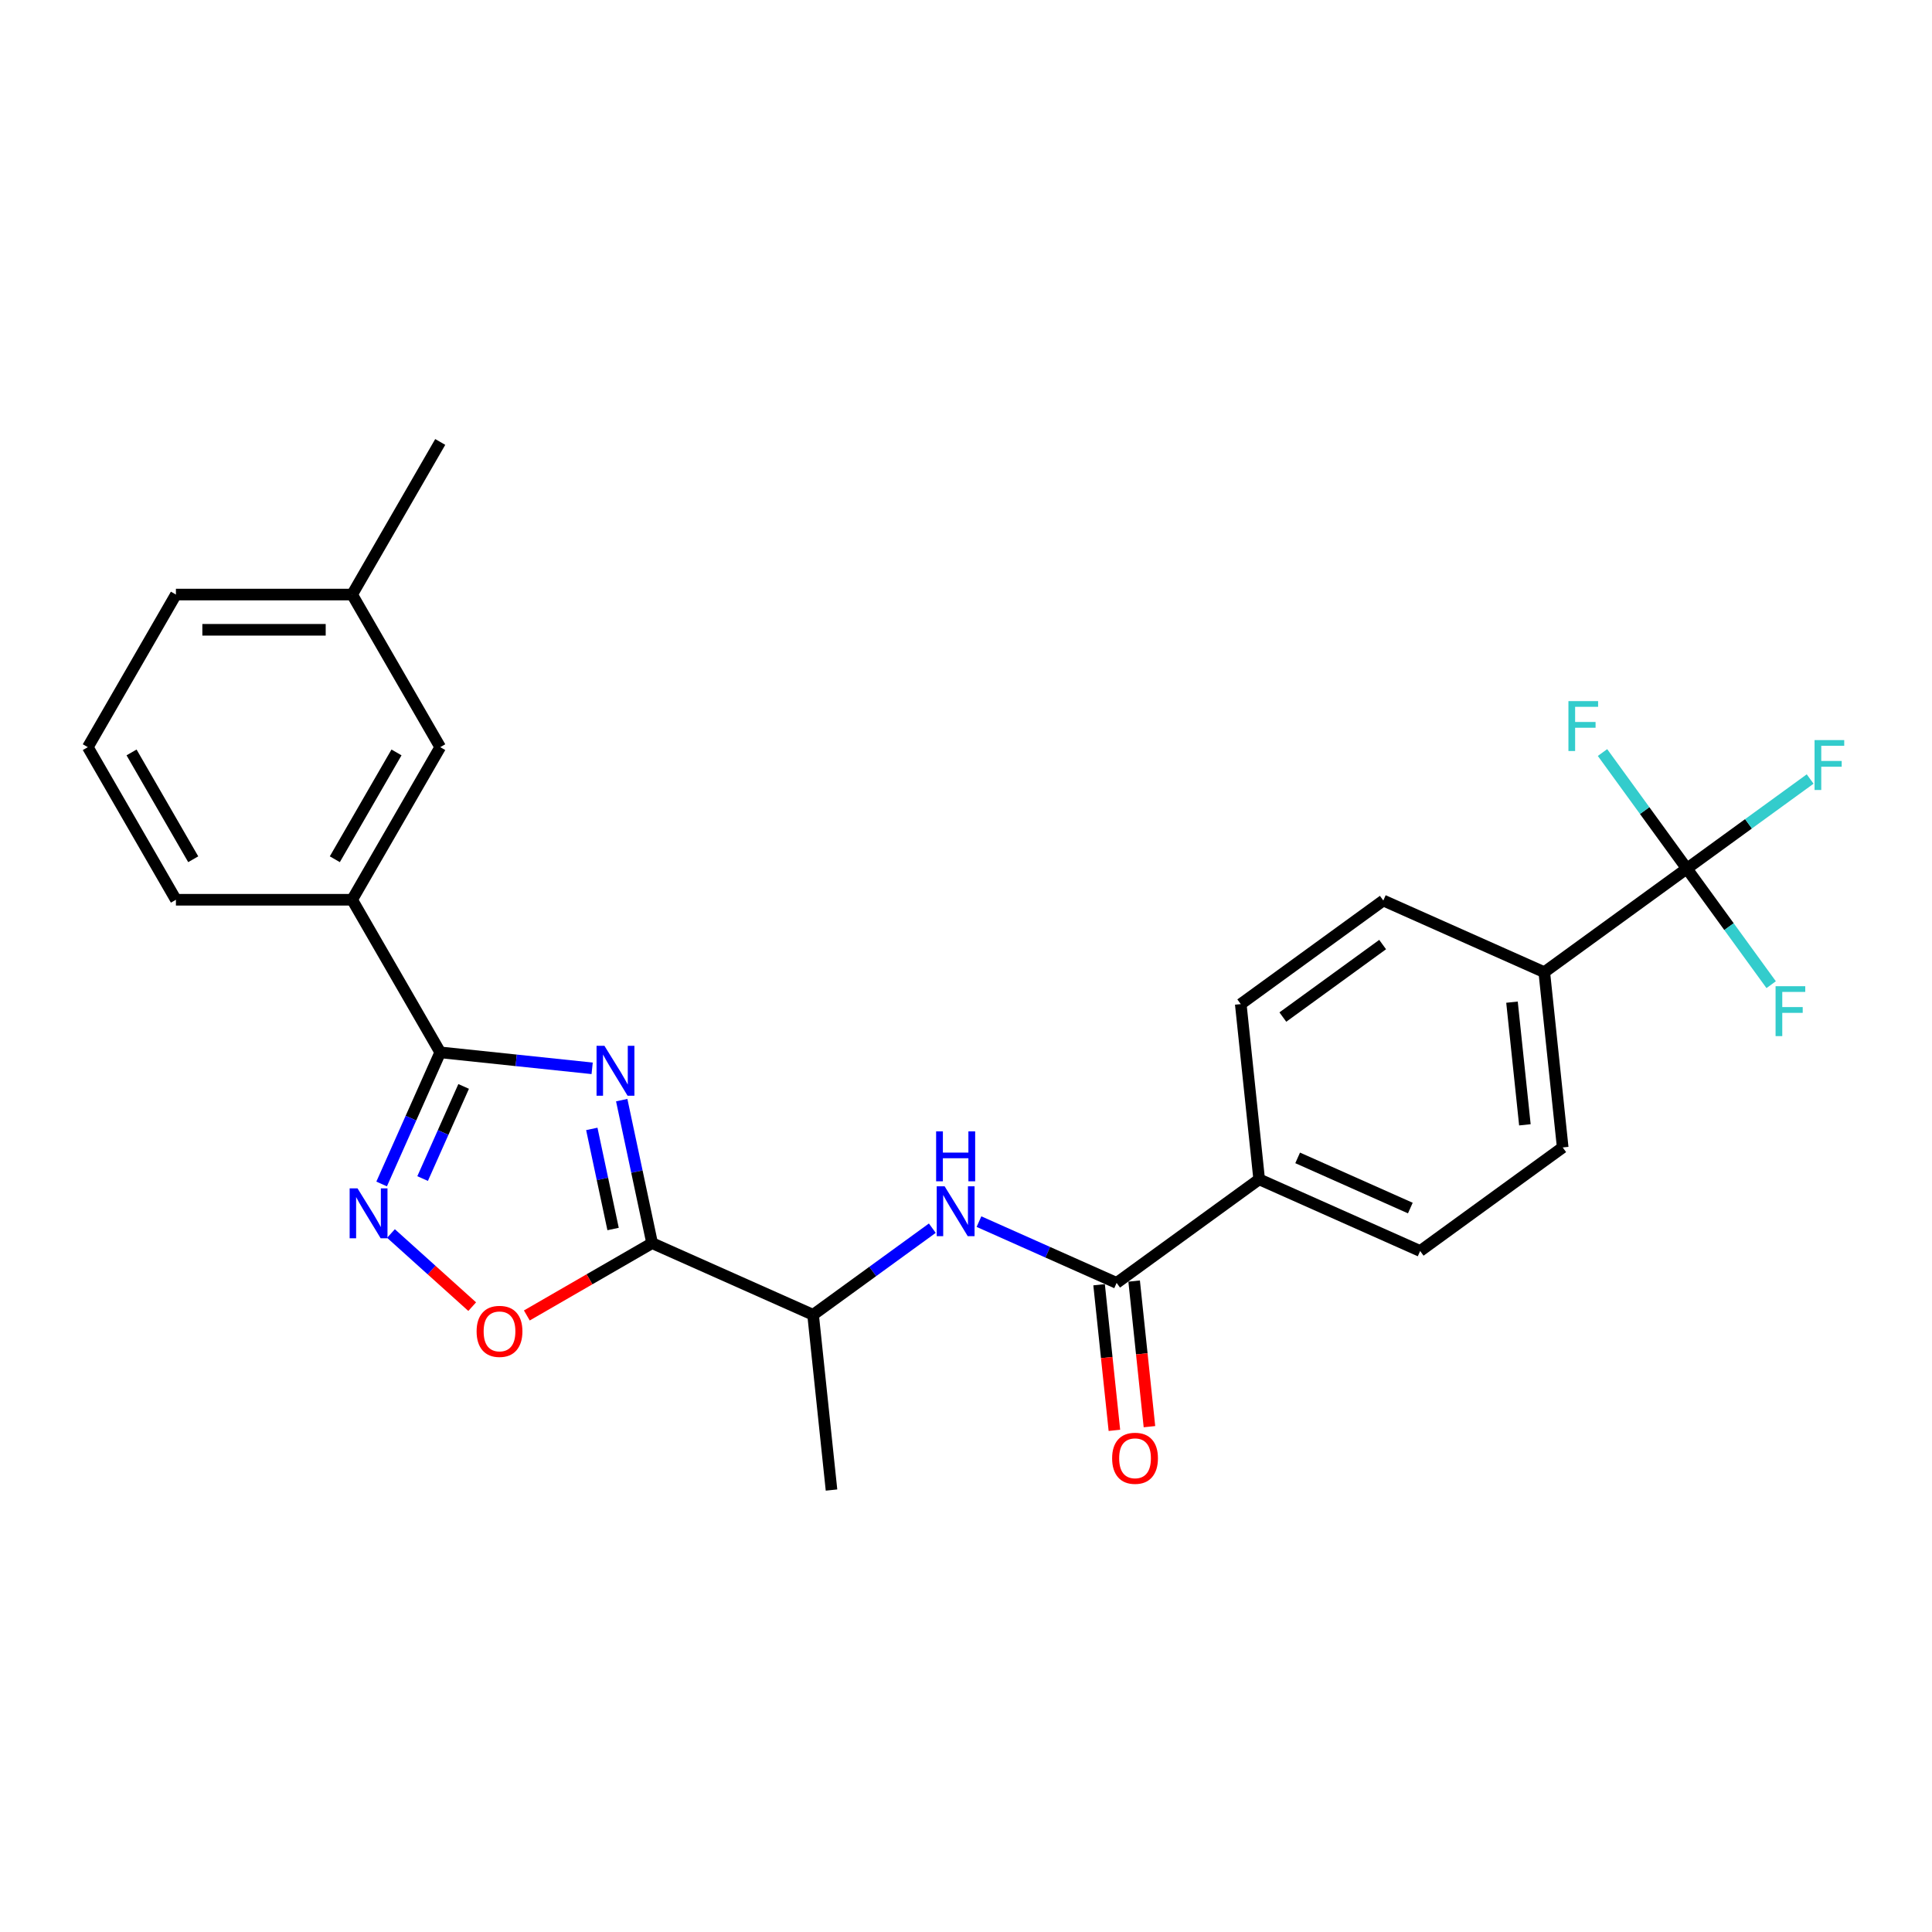 <?xml version='1.0' encoding='iso-8859-1'?>
<svg version='1.1' baseProfile='full'
              xmlns='http://www.w3.org/2000/svg'
                      xmlns:rdkit='http://www.rdkit.org/xml'
                      xmlns:xlink='http://www.w3.org/1999/xlink'
                  xml:space='preserve'
width='1000px' height='1000px' viewBox='0 0 1000 1000'>
<!-- END OF HEADER -->
<rect style='opacity:1.0;fill:#FFFFFF;stroke:none' width='1000' height='1000' x='0' y='0'> </rect>
<path class='bond-0' d='M 482.564,635.705 L 451.708,658.122' style='fill:none;fill-rule:evenodd;stroke:#0000FF;stroke-width:6px;stroke-linecap:butt;stroke-linejoin:miter;stroke-opacity:1' />
<path class='bond-0' d='M 451.708,658.122 L 420.853,680.54' style='fill:none;fill-rule:evenodd;stroke:#000000;stroke-width:6px;stroke-linecap:butt;stroke-linejoin:miter;stroke-opacity:1' />
<path class='bond-1' d='M 506.715,632.307 L 542.337,648.168' style='fill:none;fill-rule:evenodd;stroke:#0000FF;stroke-width:6px;stroke-linecap:butt;stroke-linejoin:miter;stroke-opacity:1' />
<path class='bond-1' d='M 542.337,648.168 L 577.959,664.028' style='fill:none;fill-rule:evenodd;stroke:#000000;stroke-width:6px;stroke-linecap:butt;stroke-linejoin:miter;stroke-opacity:1' />
<path class='bond-2' d='M 873.105,449.592 L 799.319,503.201' style='fill:none;fill-rule:evenodd;stroke:#000000;stroke-width:6px;stroke-linecap:butt;stroke-linejoin:miter;stroke-opacity:1' />
<path class='bond-3' d='M 873.105,449.592 L 905.018,426.405' style='fill:none;fill-rule:evenodd;stroke:#000000;stroke-width:6px;stroke-linecap:butt;stroke-linejoin:miter;stroke-opacity:1' />
<path class='bond-3' d='M 905.018,426.405 L 936.932,403.219' style='fill:none;fill-rule:evenodd;stroke:#33CCCC;stroke-width:6px;stroke-linecap:butt;stroke-linejoin:miter;stroke-opacity:1' />
<path class='bond-4' d='M 873.105,449.592 L 894.93,479.631' style='fill:none;fill-rule:evenodd;stroke:#000000;stroke-width:6px;stroke-linecap:butt;stroke-linejoin:miter;stroke-opacity:1' />
<path class='bond-4' d='M 894.93,479.631 L 916.754,509.67' style='fill:none;fill-rule:evenodd;stroke:#33CCCC;stroke-width:6px;stroke-linecap:butt;stroke-linejoin:miter;stroke-opacity:1' />
<path class='bond-5' d='M 873.105,449.592 L 851.28,419.552' style='fill:none;fill-rule:evenodd;stroke:#000000;stroke-width:6px;stroke-linecap:butt;stroke-linejoin:miter;stroke-opacity:1' />
<path class='bond-5' d='M 851.28,419.552 L 829.456,389.513' style='fill:none;fill-rule:evenodd;stroke:#33CCCC;stroke-width:6px;stroke-linecap:butt;stroke-linejoin:miter;stroke-opacity:1' />
<path class='bond-6' d='M 227.865,544.698 L 267.18,548.83' style='fill:none;fill-rule:evenodd;stroke:#000000;stroke-width:6px;stroke-linecap:butt;stroke-linejoin:miter;stroke-opacity:1' />
<path class='bond-6' d='M 267.18,548.83 L 306.495,552.962' style='fill:none;fill-rule:evenodd;stroke:#0000FF;stroke-width:6px;stroke-linecap:butt;stroke-linejoin:miter;stroke-opacity:1' />
<path class='bond-7' d='M 227.865,544.698 L 212.699,578.761' style='fill:none;fill-rule:evenodd;stroke:#000000;stroke-width:6px;stroke-linecap:butt;stroke-linejoin:miter;stroke-opacity:1' />
<path class='bond-7' d='M 212.699,578.761 L 197.533,612.823' style='fill:none;fill-rule:evenodd;stroke:#0000FF;stroke-width:6px;stroke-linecap:butt;stroke-linejoin:miter;stroke-opacity:1' />
<path class='bond-7' d='M 239.979,562.336 L 229.363,586.18' style='fill:none;fill-rule:evenodd;stroke:#000000;stroke-width:6px;stroke-linecap:butt;stroke-linejoin:miter;stroke-opacity:1' />
<path class='bond-7' d='M 229.363,586.18 L 218.747,610.024' style='fill:none;fill-rule:evenodd;stroke:#0000FF;stroke-width:6px;stroke-linecap:butt;stroke-linejoin:miter;stroke-opacity:1' />
<path class='bond-8' d='M 227.865,544.698 L 182.262,465.712' style='fill:none;fill-rule:evenodd;stroke:#000000;stroke-width:6px;stroke-linecap:butt;stroke-linejoin:miter;stroke-opacity:1' />
<path class='bond-9' d='M 321.8,569.426 L 329.666,606.435' style='fill:none;fill-rule:evenodd;stroke:#0000FF;stroke-width:6px;stroke-linecap:butt;stroke-linejoin:miter;stroke-opacity:1' />
<path class='bond-9' d='M 329.666,606.435 L 337.533,643.444' style='fill:none;fill-rule:evenodd;stroke:#000000;stroke-width:6px;stroke-linecap:butt;stroke-linejoin:miter;stroke-opacity:1' />
<path class='bond-9' d='M 306.317,584.322 L 311.824,610.228' style='fill:none;fill-rule:evenodd;stroke:#0000FF;stroke-width:6px;stroke-linecap:butt;stroke-linejoin:miter;stroke-opacity:1' />
<path class='bond-9' d='M 311.824,610.228 L 317.33,636.134' style='fill:none;fill-rule:evenodd;stroke:#000000;stroke-width:6px;stroke-linecap:butt;stroke-linejoin:miter;stroke-opacity:1' />
<path class='bond-10' d='M 337.533,643.444 L 305.108,662.164' style='fill:none;fill-rule:evenodd;stroke:#000000;stroke-width:6px;stroke-linecap:butt;stroke-linejoin:miter;stroke-opacity:1' />
<path class='bond-10' d='M 305.108,662.164 L 272.684,680.884' style='fill:none;fill-rule:evenodd;stroke:#FF0000;stroke-width:6px;stroke-linecap:butt;stroke-linejoin:miter;stroke-opacity:1' />
<path class='bond-11' d='M 337.533,643.444 L 420.853,680.54' style='fill:none;fill-rule:evenodd;stroke:#000000;stroke-width:6px;stroke-linecap:butt;stroke-linejoin:miter;stroke-opacity:1' />
<path class='bond-12' d='M 244.41,676.317 L 223.389,657.39' style='fill:none;fill-rule:evenodd;stroke:#FF0000;stroke-width:6px;stroke-linecap:butt;stroke-linejoin:miter;stroke-opacity:1' />
<path class='bond-12' d='M 223.389,657.39 L 202.368,638.463' style='fill:none;fill-rule:evenodd;stroke:#0000FF;stroke-width:6px;stroke-linecap:butt;stroke-linejoin:miter;stroke-opacity:1' />
<path class='bond-13' d='M 182.262,465.712 L 227.865,386.726' style='fill:none;fill-rule:evenodd;stroke:#000000;stroke-width:6px;stroke-linecap:butt;stroke-linejoin:miter;stroke-opacity:1' />
<path class='bond-13' d='M 173.305,444.744 L 205.227,389.454' style='fill:none;fill-rule:evenodd;stroke:#000000;stroke-width:6px;stroke-linecap:butt;stroke-linejoin:miter;stroke-opacity:1' />
<path class='bond-14' d='M 182.262,465.712 L 91.057,465.712' style='fill:none;fill-rule:evenodd;stroke:#000000;stroke-width:6px;stroke-linecap:butt;stroke-linejoin:miter;stroke-opacity:1' />
<path class='bond-15' d='M 227.865,386.726 L 182.262,307.74' style='fill:none;fill-rule:evenodd;stroke:#000000;stroke-width:6px;stroke-linecap:butt;stroke-linejoin:miter;stroke-opacity:1' />
<path class='bond-16' d='M 182.262,307.74 L 227.865,228.754' style='fill:none;fill-rule:evenodd;stroke:#000000;stroke-width:6px;stroke-linecap:butt;stroke-linejoin:miter;stroke-opacity:1' />
<path class='bond-17' d='M 182.262,307.74 L 91.057,307.74' style='fill:none;fill-rule:evenodd;stroke:#000000;stroke-width:6px;stroke-linecap:butt;stroke-linejoin:miter;stroke-opacity:1' />
<path class='bond-17' d='M 168.581,325.981 L 104.738,325.981' style='fill:none;fill-rule:evenodd;stroke:#000000;stroke-width:6px;stroke-linecap:butt;stroke-linejoin:miter;stroke-opacity:1' />
<path class='bond-18' d='M 45.455,386.726 L 91.057,465.712' style='fill:none;fill-rule:evenodd;stroke:#000000;stroke-width:6px;stroke-linecap:butt;stroke-linejoin:miter;stroke-opacity:1' />
<path class='bond-18' d='M 68.092,389.454 L 100.014,444.744' style='fill:none;fill-rule:evenodd;stroke:#000000;stroke-width:6px;stroke-linecap:butt;stroke-linejoin:miter;stroke-opacity:1' />
<path class='bond-19' d='M 45.455,386.726 L 91.057,307.74' style='fill:none;fill-rule:evenodd;stroke:#000000;stroke-width:6px;stroke-linecap:butt;stroke-linejoin:miter;stroke-opacity:1' />
<path class='bond-20' d='M 420.853,680.54 L 430.386,771.246' style='fill:none;fill-rule:evenodd;stroke:#000000;stroke-width:6px;stroke-linecap:butt;stroke-linejoin:miter;stroke-opacity:1' />
<path class='bond-21' d='M 577.959,664.028 L 651.746,610.419' style='fill:none;fill-rule:evenodd;stroke:#000000;stroke-width:6px;stroke-linecap:butt;stroke-linejoin:miter;stroke-opacity:1' />
<path class='bond-22' d='M 568.889,664.981 L 572.849,702.663' style='fill:none;fill-rule:evenodd;stroke:#000000;stroke-width:6px;stroke-linecap:butt;stroke-linejoin:miter;stroke-opacity:1' />
<path class='bond-22' d='M 572.849,702.663 L 576.81,740.346' style='fill:none;fill-rule:evenodd;stroke:#FF0000;stroke-width:6px;stroke-linecap:butt;stroke-linejoin:miter;stroke-opacity:1' />
<path class='bond-22' d='M 587.03,663.074 L 590.99,700.757' style='fill:none;fill-rule:evenodd;stroke:#000000;stroke-width:6px;stroke-linecap:butt;stroke-linejoin:miter;stroke-opacity:1' />
<path class='bond-22' d='M 590.99,700.757 L 594.951,738.439' style='fill:none;fill-rule:evenodd;stroke:#FF0000;stroke-width:6px;stroke-linecap:butt;stroke-linejoin:miter;stroke-opacity:1' />
<path class='bond-23' d='M 799.319,503.201 L 808.852,593.906' style='fill:none;fill-rule:evenodd;stroke:#000000;stroke-width:6px;stroke-linecap:butt;stroke-linejoin:miter;stroke-opacity:1' />
<path class='bond-23' d='M 782.607,518.713 L 789.281,582.207' style='fill:none;fill-rule:evenodd;stroke:#000000;stroke-width:6px;stroke-linecap:butt;stroke-linejoin:miter;stroke-opacity:1' />
<path class='bond-24' d='M 799.319,503.201 L 715.999,466.104' style='fill:none;fill-rule:evenodd;stroke:#000000;stroke-width:6px;stroke-linecap:butt;stroke-linejoin:miter;stroke-opacity:1' />
<path class='bond-25' d='M 651.746,610.419 L 642.212,519.713' style='fill:none;fill-rule:evenodd;stroke:#000000;stroke-width:6px;stroke-linecap:butt;stroke-linejoin:miter;stroke-opacity:1' />
<path class='bond-26' d='M 651.746,610.419 L 735.066,647.515' style='fill:none;fill-rule:evenodd;stroke:#000000;stroke-width:6px;stroke-linecap:butt;stroke-linejoin:miter;stroke-opacity:1' />
<path class='bond-26' d='M 671.663,599.319 L 729.987,625.287' style='fill:none;fill-rule:evenodd;stroke:#000000;stroke-width:6px;stroke-linecap:butt;stroke-linejoin:miter;stroke-opacity:1' />
<path class='bond-27' d='M 808.852,593.906 L 735.066,647.515' style='fill:none;fill-rule:evenodd;stroke:#000000;stroke-width:6px;stroke-linecap:butt;stroke-linejoin:miter;stroke-opacity:1' />
<path class='bond-28' d='M 715.999,466.104 L 642.212,519.713' style='fill:none;fill-rule:evenodd;stroke:#000000;stroke-width:6px;stroke-linecap:butt;stroke-linejoin:miter;stroke-opacity:1' />
<path class='bond-28' d='M 715.652,488.903 L 664.002,526.429' style='fill:none;fill-rule:evenodd;stroke:#000000;stroke-width:6px;stroke-linecap:butt;stroke-linejoin:miter;stroke-opacity:1' />
<path  class='atom-0' d='M 488.93 614.016
L 497.394 627.697
Q 498.233 629.047, 499.582 631.491
Q 500.932 633.936, 501.005 634.082
L 501.005 614.016
L 504.435 614.016
L 504.435 639.846
L 500.896 639.846
L 491.812 624.888
Q 490.754 623.137, 489.623 621.13
Q 488.528 619.124, 488.2 618.504
L 488.2 639.846
L 484.844 639.846
L 484.844 614.016
L 488.93 614.016
' fill='#0000FF'/>
<path  class='atom-0' d='M 484.534 585.604
L 488.036 585.604
L 488.036 596.585
L 501.242 596.585
L 501.242 585.604
L 504.745 585.604
L 504.745 611.434
L 501.242 611.434
L 501.242 599.504
L 488.036 599.504
L 488.036 611.434
L 484.534 611.434
L 484.534 585.604
' fill='#0000FF'/>
<path  class='atom-3' d='M 312.861 541.317
L 321.325 554.998
Q 322.164 556.348, 323.513 558.792
Q 324.863 561.236, 324.936 561.382
L 324.936 541.317
L 328.366 541.317
L 328.366 567.146
L 324.827 567.146
L 315.743 552.189
Q 314.685 550.437, 313.554 548.431
Q 312.459 546.424, 312.131 545.804
L 312.131 567.146
L 308.775 567.146
L 308.775 541.317
L 312.861 541.317
' fill='#0000FF'/>
<path  class='atom-5' d='M 246.69 689.119
Q 246.69 682.917, 249.755 679.451
Q 252.819 675.986, 258.547 675.986
Q 264.275 675.986, 267.339 679.451
Q 270.403 682.917, 270.403 689.119
Q 270.403 695.394, 267.303 698.969
Q 264.202 702.508, 258.547 702.508
Q 252.856 702.508, 249.755 698.969
Q 246.69 695.431, 246.69 689.119
M 258.547 699.59
Q 262.487 699.59, 264.603 696.963
Q 266.755 694.3, 266.755 689.119
Q 266.755 684.048, 264.603 681.494
Q 262.487 678.904, 258.547 678.904
Q 254.607 678.904, 252.454 681.458
Q 250.338 684.012, 250.338 689.119
Q 250.338 694.336, 252.454 696.963
Q 254.607 699.59, 258.547 699.59
' fill='#FF0000'/>
<path  class='atom-6' d='M 185.059 615.103
L 193.523 628.784
Q 194.362 630.134, 195.712 632.578
Q 197.061 635.023, 197.134 635.169
L 197.134 615.103
L 200.564 615.103
L 200.564 640.933
L 197.025 640.933
L 187.941 625.975
Q 186.883 624.224, 185.752 622.217
Q 184.658 620.211, 184.329 619.591
L 184.329 640.933
L 180.973 640.933
L 180.973 615.103
L 185.059 615.103
' fill='#0000FF'/>
<path  class='atom-19' d='M 575.636 754.806
Q 575.636 748.604, 578.701 745.138
Q 581.765 741.672, 587.493 741.672
Q 593.22 741.672, 596.285 745.138
Q 599.349 748.604, 599.349 754.806
Q 599.349 761.081, 596.248 764.656
Q 593.147 768.195, 587.493 768.195
Q 581.801 768.195, 578.701 764.656
Q 575.636 761.117, 575.636 754.806
M 587.493 765.276
Q 591.433 765.276, 593.549 762.65
Q 595.701 759.986, 595.701 754.806
Q 595.701 749.735, 593.549 747.181
Q 591.433 744.591, 587.493 744.591
Q 583.553 744.591, 581.4 747.145
Q 579.284 749.698, 579.284 754.806
Q 579.284 760.023, 581.4 762.65
Q 583.553 765.276, 587.493 765.276
' fill='#FF0000'/>
<path  class='atom-24' d='M 939.212 383.068
L 954.571 383.068
L 954.571 386.023
L 942.678 386.023
L 942.678 393.867
L 953.258 393.867
L 953.258 396.858
L 942.678 396.858
L 942.678 408.897
L 939.212 408.897
L 939.212 383.068
' fill='#33CCCC'/>
<path  class='atom-25' d='M 919.035 510.463
L 934.393 510.463
L 934.393 513.418
L 922.5 513.418
L 922.5 521.262
L 933.08 521.262
L 933.08 524.254
L 922.5 524.254
L 922.5 536.293
L 919.035 536.293
L 919.035 510.463
' fill='#33CCCC'/>
<path  class='atom-26' d='M 811.817 362.89
L 827.175 362.89
L 827.175 365.846
L 815.282 365.846
L 815.282 373.689
L 825.862 373.689
L 825.862 376.681
L 815.282 376.681
L 815.282 388.72
L 811.817 388.72
L 811.817 362.89
' fill='#33CCCC'/>
</svg>

